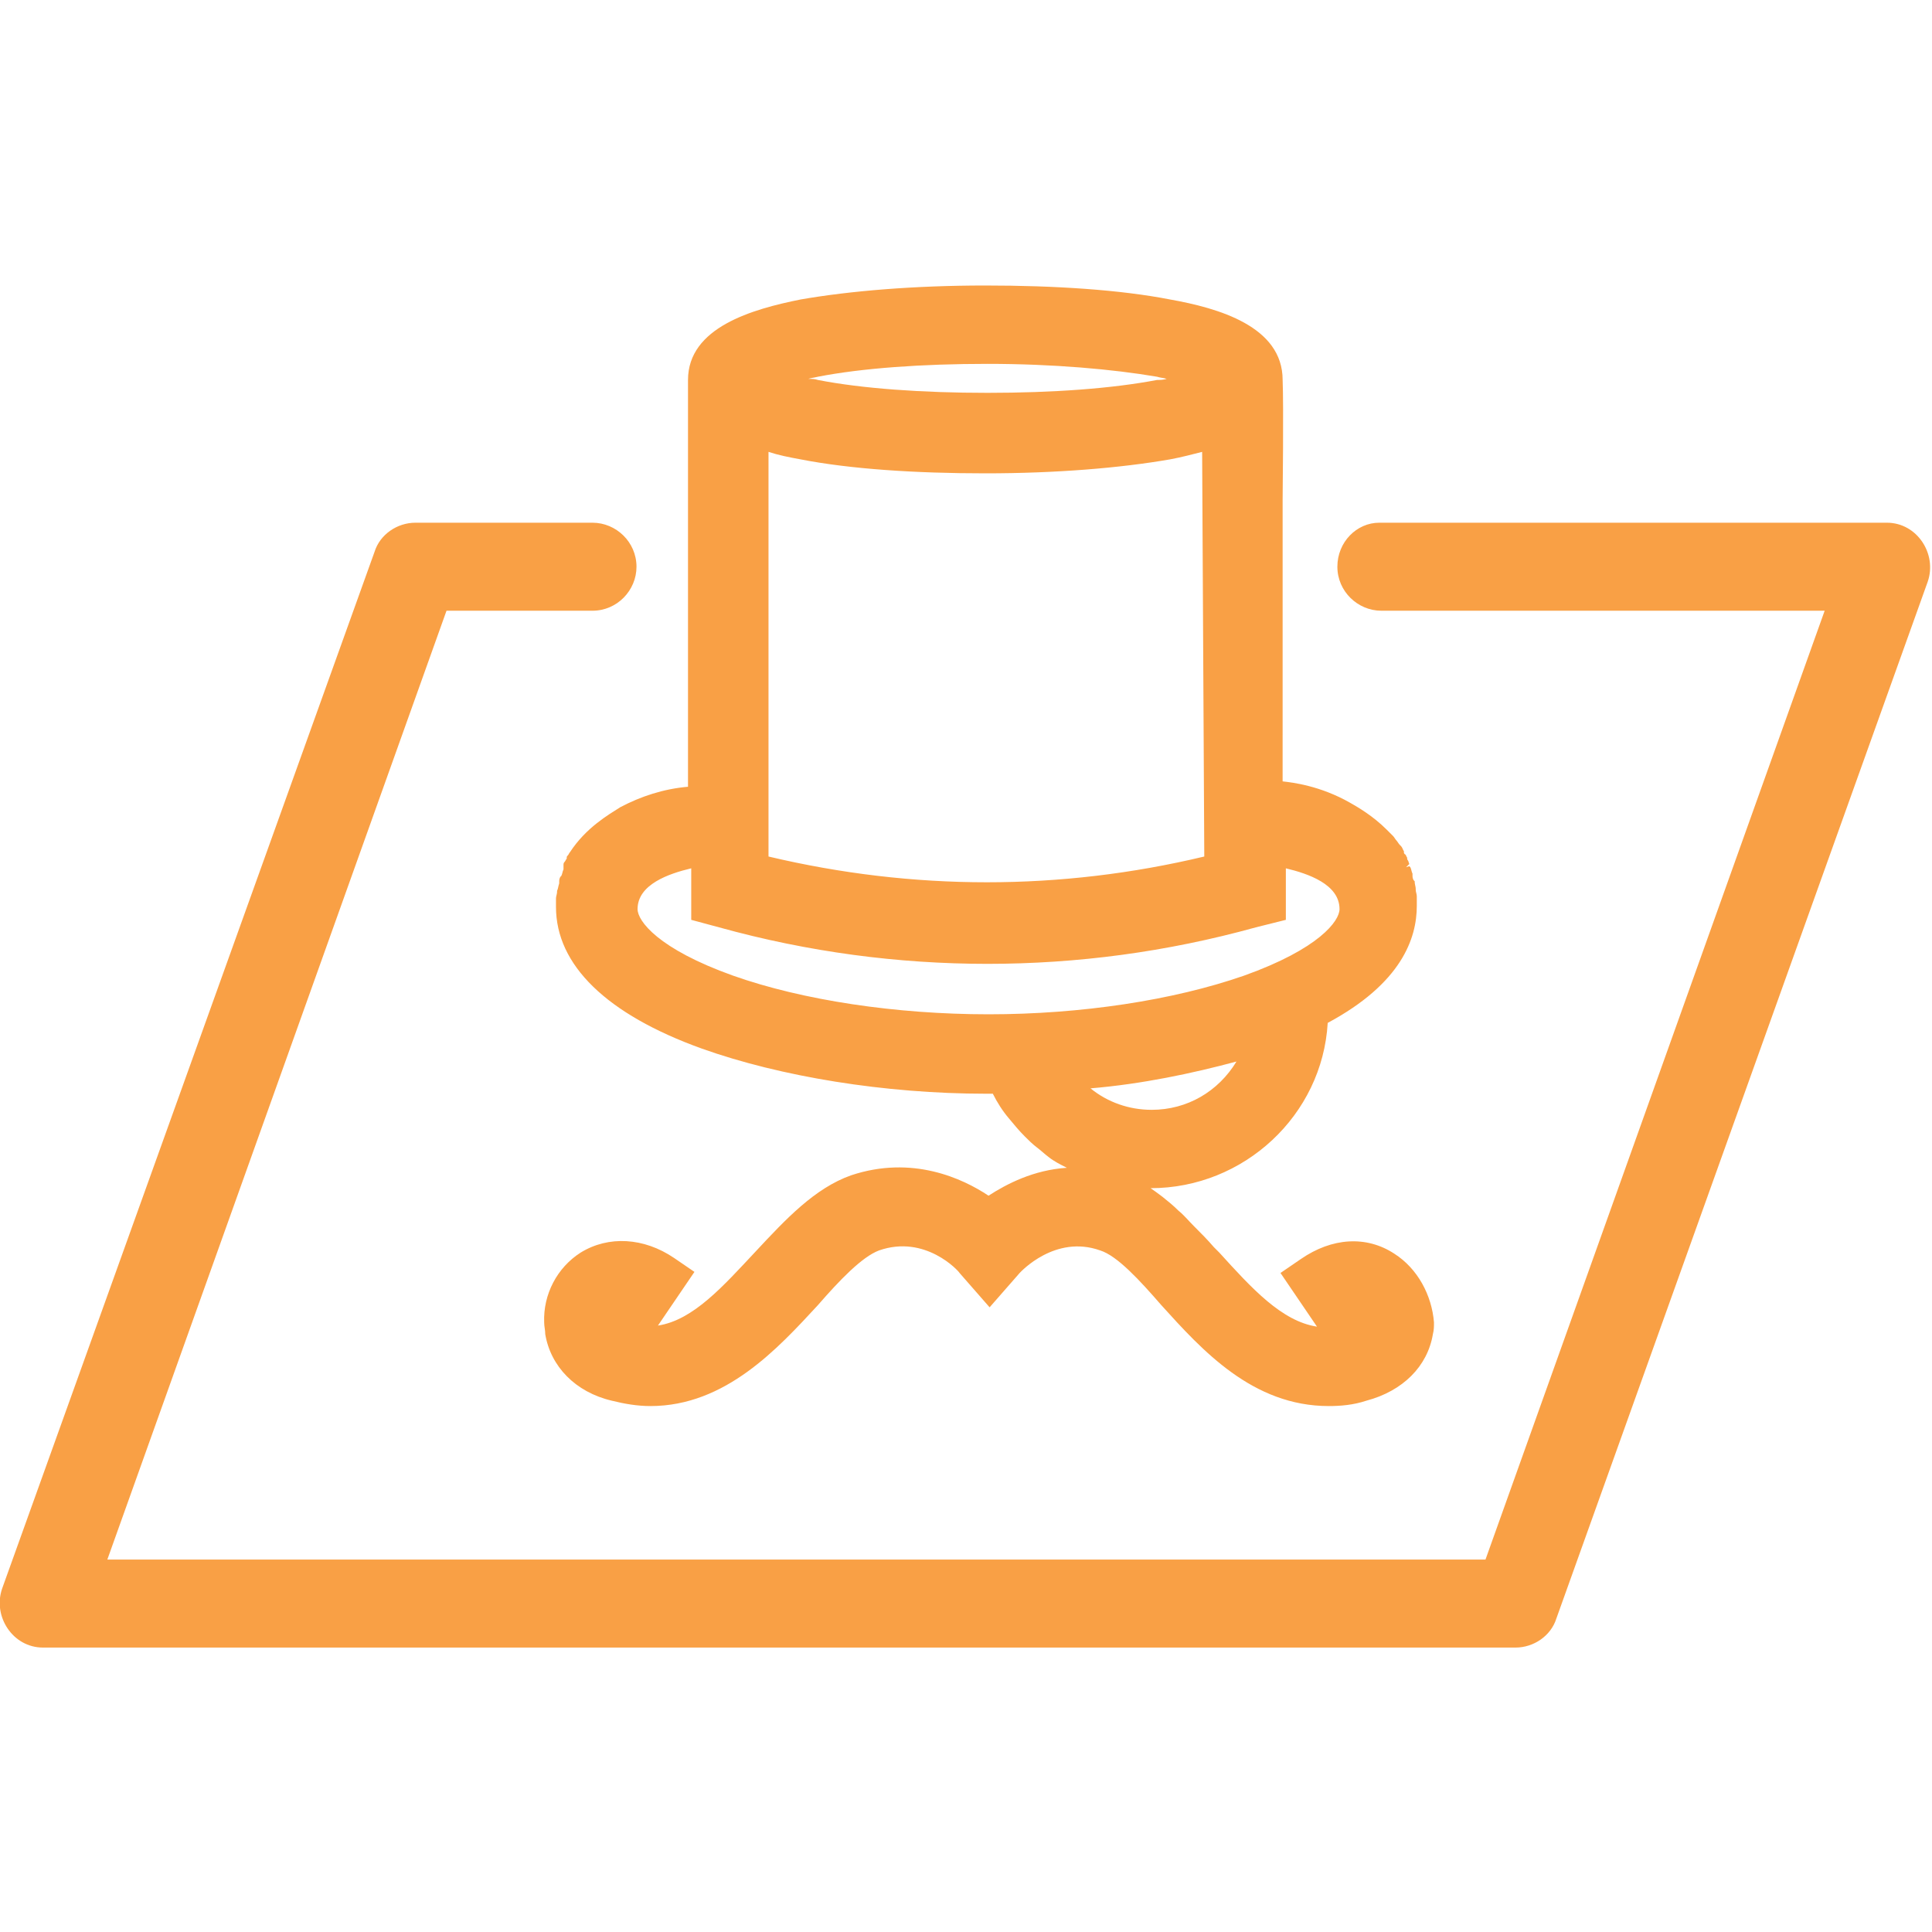 <?xml version="1.0" encoding="utf-8"?>
<!-- Generator: Adobe Illustrator 27.0.0, SVG Export Plug-In . SVG Version: 6.00 Build 0)  -->
<svg version="1.1" id="LOGO" xmlns="http://www.w3.org/2000/svg" xmlns:xlink="http://www.w3.org/1999/xlink" x="0px" y="0px"
	 viewBox="0 0 180 180" style="enable-background:new 0 0 180 180;" xml:space="preserve">
<g>
	<path style="fill:#F9A045;" d="M124.6,52.8L124.6,52.8c0,2.3,1.9,4.1,4.1,4.1H170l-31.6,88.4H10l31.6-88.4h13.6
		c2.3,0,4.1-1.9,4.1-4.1l0,0c0-2.3-1.9-4.1-4.1-4.1H38.7c-1.7,0-3.3,1.1-3.8,2.7L0.2,148c-0.9,2.6,1,5.5,3.8,5.5h137.2
		c1.7,0,3.3-1.1,3.8-2.7l34.6-96.6c0.9-2.6-1-5.5-3.8-5.5h-47.3C126.4,48.7,124.6,50.5,124.6,52.8z"/>
</g>
<path style="fill:#F9A045;" d="M129.9,116.8c-2.6-1.7-5.8-1.5-8.7,0.5l-1.9,1.3l3.4,5c-3.3-0.5-6.1-3.6-9.1-6.9l-0.5-0.5
	c-0.6-0.7-1.2-1.3-1.9-2c-0.5-0.5-0.9-1-1.4-1.4c-0.5-0.5-1-0.9-1.5-1.3c-0.4-0.3-0.8-0.6-1.1-0.8c8.7,0,16-6.8,16.5-15.4
	c6.9-3.7,8.3-7.9,8.3-10.9c0-0.2,0-0.5,0-0.7v-0.2c0-0.2-0.1-0.4-0.1-0.6v-0.1c0-0.2-0.1-0.4-0.1-0.7l-0.1-0.1
	c-0.1-0.2-0.1-0.3-0.1-0.5v-0.1c-0.1-0.2-0.1-0.4-0.2-0.6l-0.1-0.1l-0.3,0.1l0.3-0.3l-0.1-0.3c-0.1-0.1-0.1-0.2-0.1-0.3
	c-0.1-0.1-0.1-0.3-0.2-0.3c-0.1-0.1-0.1-0.1-0.1-0.3c-0.1-0.1-0.1-0.3-0.3-0.5l-0.1-0.1c-0.1-0.1-0.2-0.3-0.3-0.4s-0.2-0.3-0.3-0.4
	l-0.2-0.2c-0.1-0.1-0.2-0.2-0.3-0.3l-0.1-0.1c-1.3-1.3-2.7-2.1-3.4-2.5c-2.8-1.6-5.4-1.9-6.3-2V46.5c0-0.3,0.1-8.7,0-11.1
	c0-5-6-6.7-10.5-7.5c-4.6-0.9-10.7-1.3-17.2-1.3c-6.6,0-12.6,0.5-17.2,1.3c-4.5,0.9-10.5,2.6-10.5,7.5v37.9
	c-2.3,0.2-4.4,0.9-6.3,1.9c-1.1,0.7-3.2,1.9-4.7,4.2c-0.1,0.1-0.1,0.2-0.2,0.3c-0.1,0.1-0.1,0.1-0.1,0.3c-0.1,0.1-0.1,0.2-0.2,0.3
	c-0.1,0.1-0.1,0.2-0.1,0.3L52.5,81c-0.1,0.2-0.1,0.4-0.2,0.6l-0.1,0.1c-0.1,0.2-0.1,0.3-0.1,0.5v0.1C52,82.6,52,82.8,51.9,83v0.1
	c0,0.2-0.1,0.4-0.1,0.6v0.1c0,0.2,0,0.5,0,0.7c0,5.4,4.7,10,13.6,13.2c7.3,2.6,17,4.2,26.5,4.2h0.6c0.4,0.8,0.9,1.6,1.5,2.3
	c0.5,0.6,0.9,1.1,1.5,1.7c0.3,0.3,0.7,0.7,1.1,1c0.4,0.3,0.7,0.6,1.1,0.9c0.5,0.4,1.1,0.7,1.7,1c-3.1,0.2-5.6,1.5-7.3,2.6
	c-2.4-1.6-7.1-3.8-12.8-1.9c-3.4,1.2-6.1,4.1-8.9,7.1c-3,3.2-5.8,6.4-9.1,6.9l3.4-5l-1.9-1.3c-2.8-1.9-6.1-2.1-8.7-0.5
	c-2.2,1.4-3.5,3.9-3.4,6.5c0,0.4,0.1,0.7,0.1,1.1c0.5,3,2.8,5.4,6.2,6.2c1.2,0.3,2.4,0.5,3.6,0.5c7,0,11.9-5.4,15.6-9.4
	c2-2.3,4.1-4.5,5.7-5.1c4.3-1.5,7.4,1.9,7.5,2.1l2.8,3.2l2.8-3.2c0.1-0.1,3.3-3.6,7.5-2.1c1.6,0.5,3.7,2.8,5.7,5.1
	c3.8,4.2,8.5,9.4,15.6,9.4l0,0c1.1,0,2.3-0.1,3.5-0.5c3.4-0.9,5.7-3.2,6.2-6.2c0.1-0.4,0.1-0.7,0.1-1.1
	C133.4,120.7,132.1,118.2,129.9,116.8z M115.2,98.9c-1.7,2.8-4.6,4.5-7.9,4.5c-2.1,0-4.1-0.7-5.7-2C106.4,101,111.1,100,115.2,98.9z
	 M67,86.4c8.3,2.3,16.7,3.4,25,3.4s16.7-1.1,25-3.4l2.8-0.7v-4.8c2.1,0.5,5,1.5,5,3.8c0,1.1-1.9,3.7-8.9,6.2
	c-6.6,2.3-15.2,3.6-23.8,3.6s-17.3-1.3-23.8-3.6c-7-2.5-8.9-5.1-8.9-6.2c0-2.3,2.9-3.3,5-3.8v4.8L67,86.4z M107.8,35.4
	c-4.2,0.8-9.7,1.2-15.8,1.2c-6.1,0-11.7-0.4-15.8-1.2c-0.3-0.1-0.5-0.1-0.9-0.1c0.3-0.1,0.5-0.1,0.9-0.2c4.1-0.8,9.7-1.2,15.8-1.2
	c6.1,0,11.7,0.5,15.8,1.2c0.3,0.1,0.6,0.1,0.9,0.2C108.3,35.4,108.1,35.4,107.8,35.4z M112.2,79.8c-13.4,3.2-27.1,3.2-40.6,0V42.1
	c0.9,0.3,1.9,0.5,3,0.7c4.6,0.9,10.7,1.3,17.2,1.3c6.6,0,12.6-0.5,17.2-1.3c1.1-0.2,2.2-0.5,3-0.7L112.2,79.8L112.2,79.8z M58,123.3
	L58,123.3c0.1,0,0.2,0.1,0.3,0.1C58.1,123.3,58,123.3,58,123.3L58,123.3z M131.4,81.8L131.4,81.8L131.4,81.8L131.4,81.8z M52.7,81.2
	L52.7,81.2L52.7,81.2L52.7,81.2z"/>
</svg>
